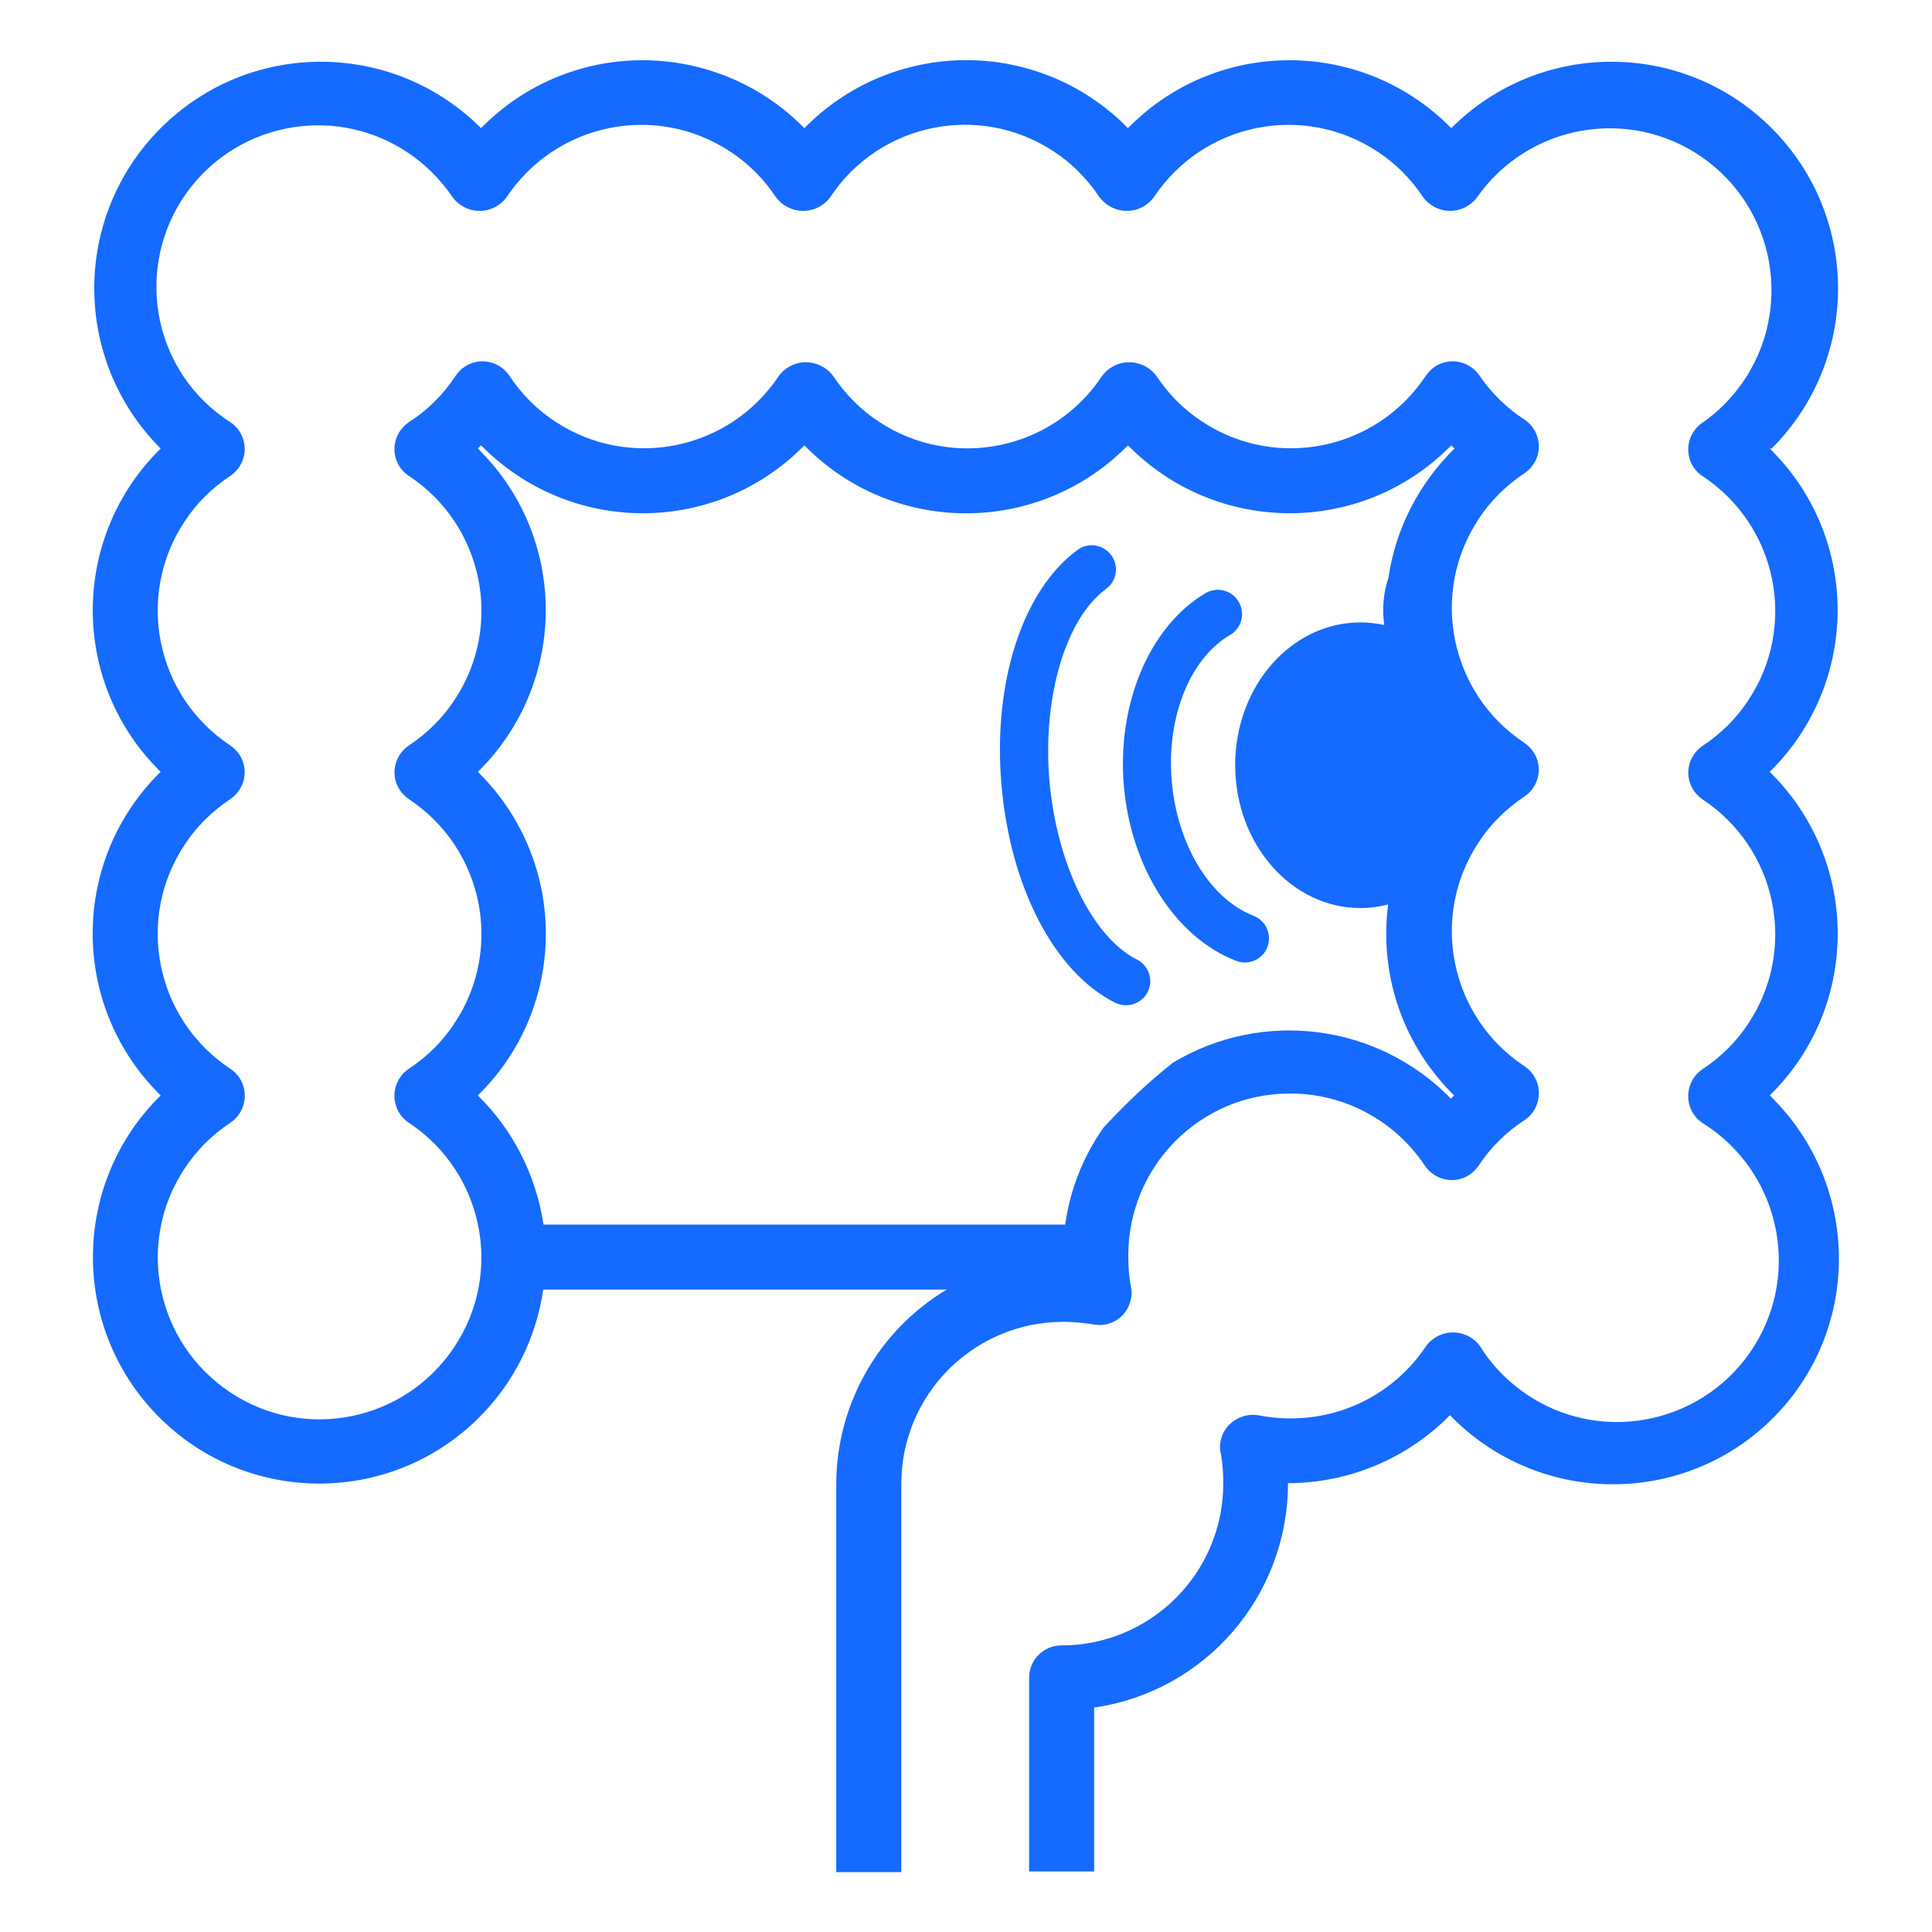 <?xml version="1.0" encoding="utf-8"?>
<!-- Generator: Adobe Illustrator 18.0.0, SVG Export Plug-In . SVG Version: 6.00 Build 0)  -->
<!DOCTYPE svg PUBLIC "-//W3C//DTD SVG 1.1//EN" "http://www.w3.org/Graphics/SVG/1.1/DTD/svg11.dtd">
<svg version="1.1" id="Layer_1" xmlns="http://www.w3.org/2000/svg" xmlns:xlink="http://www.w3.org/1999/xlink" x="0px" y="0px"
	 viewBox="0 0 600 600" enable-background="new 0 0 600 600" xml:space="preserve">
<title>Untitled-1</title>
<line fill="none" x1="377.8" y1="284.7" x2="386.6" y2="236"/>
<line fill="none" x1="377.8" y1="284.7" x2="386.6" y2="236"/>
<line fill="none" x1="253.8" y1="328.1" x2="302.4" y2="336.9"/>
<line fill="none" x1="301.1" y1="254.5" x2="329.3" y2="295.2"/>
<g>
	<path fill="#156AFF" d="M551.3,341.9c-0.6-0.6-1.1-1.2-1.7-1.7c27.8-27.2,28.2-71.8,0.9-99.6c-0.3-0.3-0.6-0.6-0.9-0.9
		c27.7-27.2,28.2-71.7,1-99.4c-0.3-0.3-0.6-0.7-1-1h0.6c27.5-27.5,27.5-72,0-99.5s-72-27.5-99.5,0c-27.2-27.7-71.7-28.2-99.4-1
		c-0.3,0.3-0.7,0.6-1,1c-27.2-27.8-71.8-28.2-99.6-0.9c-0.3,0.3-0.6,0.6-0.9,0.9c-27.2-27.7-71.7-28.2-99.4-1c-0.3,0.3-0.7,0.6-1,1
		c-27.5-27.5-72-27.5-99.5,0s-27.5,72,0,99.5c-27.7,27.2-28.2,71.7-1,99.4c0.3,0.3,0.6,0.7,1,1c-27.8,27.2-28.2,71.8-0.9,99.6
		c0.3,0.3,0.6,0.6,0.9,0.9C22.2,367.4,21.8,412,49,439.7s71.7,28.1,99.4,0.9c11-10.8,18.1-24.9,20.3-40.1h125.3
		c-21.2,12.7-34.2,35.6-34.3,60.3v120.6h20.2V460.7c0.1-27.7,22.5-50.1,50.2-50.2c3.1,0,6.3,0.3,9.4,0.8c5.4,1.1,10.6-2.4,11.7-7.8
		c0.3-1.3,0.3-2.7,0-4c-0.6-3.1-0.8-6.2-0.8-9.4c-0.1-27.8,22.2-50.4,50-50.5c16.9-0.1,32.7,8.3,42.1,22.4c3.1,4.6,9.3,5.9,13.9,2.8
		c1.1-0.7,2-1.7,2.8-2.8c3.7-5.6,8.5-10.4,14.2-14.1c4.6-3,5.9-9.3,2.9-13.9c-0.8-1.2-1.7-2.1-2.9-2.9
		c-23.1-15.3-29.5-46.4-14.2-69.5c3.7-5.7,8.6-10.5,14.2-14.2c4.6-3.1,5.9-9.3,2.8-13.9c-0.7-1.1-1.7-2-2.8-2.8
		c-23.1-15.3-29.5-46.4-14.2-69.5c3.7-5.7,8.6-10.5,14.2-14.2c2.8-1.9,4.5-5,4.5-8.3c0-3.4-1.7-6.6-4.5-8.4
		c-5.5-3.6-10.2-8.2-13.9-13.6c-3.1-4.6-9.3-5.9-13.9-2.8c-1.1,0.7-2,1.7-2.8,2.8c-15.3,23.1-46.4,29.5-69.5,14.2
		c-5.7-3.7-10.5-8.6-14.2-14.2c-3.5-4.6-10.1-5.6-14.7-2.1c-0.8,0.6-1.5,1.3-2.1,2.1c-15.2,23.1-46.3,29.5-69.3,14.3
		c-5.7-3.7-10.5-8.6-14.3-14.3c-3.5-4.6-10.1-5.6-14.7-2.1c-0.8,0.6-1.5,1.3-2.1,2.1c-15.3,23.1-46.4,29.5-69.5,14.2
		c-5.7-3.7-10.5-8.6-14.2-14.2c-3.1-4.6-9.3-5.9-13.9-2.8c-1.1,0.7-2,1.7-2.8,2.8c-3.8,5.8-8.7,10.7-14.5,14.4
		c-2.8,1.9-4.5,5-4.5,8.4c0,3.4,1.7,6.5,4.5,8.3c23.1,15.3,29.5,46.4,14.2,69.5c-3.7,5.7-8.6,10.5-14.2,14.2
		c-4.6,3.1-5.9,9.3-2.8,13.9c0.7,1.1,1.7,2,2.8,2.8c23.1,15.3,29.5,46.4,14.2,69.5c-3.7,5.7-8.6,10.5-14.2,14.2
		c-4.6,3-5.9,9.3-2.9,13.9c0.8,1.2,1.7,2.1,2.9,2.9c23.1,15.3,29.5,46.5,14.1,69.6c-15.3,23.1-46.5,29.5-69.6,14.1
		c-23.1-15.3-29.5-46.5-14.1-69.6c3.7-5.6,8.5-10.4,14.1-14.1c4.6-3,5.9-9.3,2.9-13.9c-0.8-1.2-1.7-2.1-2.9-2.9
		c-23.1-15.3-29.5-46.4-14.2-69.5c3.7-5.7,8.6-10.5,14.2-14.2c4.6-3.1,5.9-9.3,2.8-13.9c-0.7-1.1-1.7-2-2.8-2.8
		c-23.1-15.3-29.5-46.4-14.2-69.5c3.7-5.7,8.6-10.5,14.2-14.2c2.8-1.9,4.5-5,4.5-8.3c0-3.4-1.7-6.6-4.5-8.4
		C48.1,116.1,41.6,85,56.7,61.7c15.2-23.2,46.3-29.8,69.5-14.6c5.7,3.7,10.6,8.6,14.4,14.2c3.4,4.6,10,5.6,14.6,2.1
		c0.8-0.6,1.5-1.3,2.1-2.1c15.3-23.1,46.4-29.5,69.5-14.2c5.7,3.7,10.5,8.6,14.2,14.2c3.5,4.6,10.1,5.6,14.7,2.1
		c0.8-0.6,1.5-1.3,2.1-2.1C273,38.2,304.1,31.8,327.2,47c5.7,3.7,10.5,8.6,14.3,14.3c3.5,4.6,10.1,5.6,14.7,2.1
		c0.8-0.6,1.5-1.3,2.1-2.1c15.3-23.1,46.4-29.5,69.5-14.2c5.7,3.7,10.5,8.6,14.2,14.2c3.4,4.6,10,5.6,14.6,2.1
		c0.8-0.6,1.5-1.3,2.1-2.1c15.9-22.7,47.2-28.3,70-12.4c22.7,15.9,28.3,47.2,12.4,70c-3.4,4.8-7.5,9-12.3,12.3
		c-2.8,1.9-4.5,5-4.5,8.4c0,3.4,1.7,6.5,4.5,8.3c23.1,15.3,29.5,46.4,14.2,69.5c-3.7,5.7-8.6,10.5-14.2,14.2
		c-4.6,3.1-5.9,9.3-2.8,13.9c0.7,1.1,1.7,2,2.8,2.8c23.1,15.3,29.5,46.4,14.2,69.5c-3.7,5.7-8.6,10.5-14.2,14.2
		c-4.6,3-5.9,9.3-2.9,13.9c0.8,1.2,1.7,2.1,2.9,2.9c23.5,14.7,30.7,45.7,16,69.2c-14.7,23.5-45.7,30.7-69.2,16
		c-6.5-4.1-12-9.5-16-16c-3.4-4.6-10-5.6-14.6-2.1c-0.8,0.6-1.5,1.3-2.1,2.1c-9.4,14.2-25.3,22.6-42.3,22.5c-3.1,0-6.3-0.3-9.4-0.9
		c-3.4-0.7-6.9,0.4-9.4,2.8c-2.3,2.3-3.4,5.7-2.7,8.9c0.6,3.1,0.8,6.2,0.8,9.4c0,27.8-22.5,50.3-50.3,50.3c-5.5,0-10,4.5-10,10v60.2
		h20.2v-50.9c34.6-5,60.2-34.7,60.2-69.7c18.9,0,37-7.6,50.3-21.1c27,27.9,71.5,28.7,99.4,1.8S578.3,369.9,551.3,341.9z
		 M148.4,340.2c27.8-27.2,28.2-71.8,0.9-99.6c-0.3-0.3-0.6-0.6-0.9-0.9c27.7-27.2,28.2-71.7,1-99.4c-0.3-0.3-0.6-0.7-1-1l1-1
		c27.2,27.7,71.7,28.2,99.4,1c0.3-0.3,0.7-0.6,1-1c27.2,27.8,71.8,28.2,99.6,0.9c0.3-0.3,0.6-0.6,0.9-0.9
		c27.2,27.7,71.7,28.2,99.4,1c0.3-0.3,0.7-0.6,1-1l1,1c-11,10.8-18.3,24.9-20.5,40.1c-1.6,4.8-2,9.8-1.3,14.7
		c-2.4-0.5-4.9-0.8-7.4-0.8c-21.5,0-38.9,19.8-38.9,44.3S401,282,422.5,282c2.9,0,5.8-0.4,8.6-1.1c-2.7,20.7,3.8,42.3,19.6,58.4
		c0.3,0.3,0.6,0.6,0.9,0.9l-1,1c-22.7-23.3-58.4-27.9-86.3-11.2c-7.7,6.1-14.9,12.9-21.6,20.2c-6.3,8.9-10.4,19.3-11.9,30.1H168.8
		C166.5,365.1,159.4,351,148.4,340.2z"/>
	<path fill="#156AFF" d="M383.9,298.4c0.9,0.3,1.8,0.5,2.7,0.5c3,0,5.9-1.8,7-4.8c1.5-3.9-0.5-8.2-4.3-9.7
		c-13.5-5.2-23.7-22-25.4-41.8c-1.7-19.8,5.6-38.1,18.1-45.4c3.6-2.1,4.8-6.7,2.7-10.3c-2.1-3.6-6.7-4.8-10.3-2.7
		c-17.3,10.2-27.5,34.2-25.4,59.6C351.1,269.3,365.1,291.2,383.9,298.4z"/>
	<path fill="#156AFF" d="M346.3,311.4c1.1,0.5,2.2,0.8,3.4,0.8c2.7,0,5.4-1.5,6.7-4.1c1.9-3.7,0.4-8.2-3.3-10.1
		c-13.9-7-25-29.9-27.2-55.7c-2.2-25.8,5.1-50.3,17.6-59.4c3.3-2.4,4.1-7.1,1.6-10.5c-2.5-3.3-7.1-4.1-10.5-1.6
		c-17,12.5-26.3,41-23.6,72.8S327.4,301.9,346.3,311.4z"/>
</g>
</svg>
